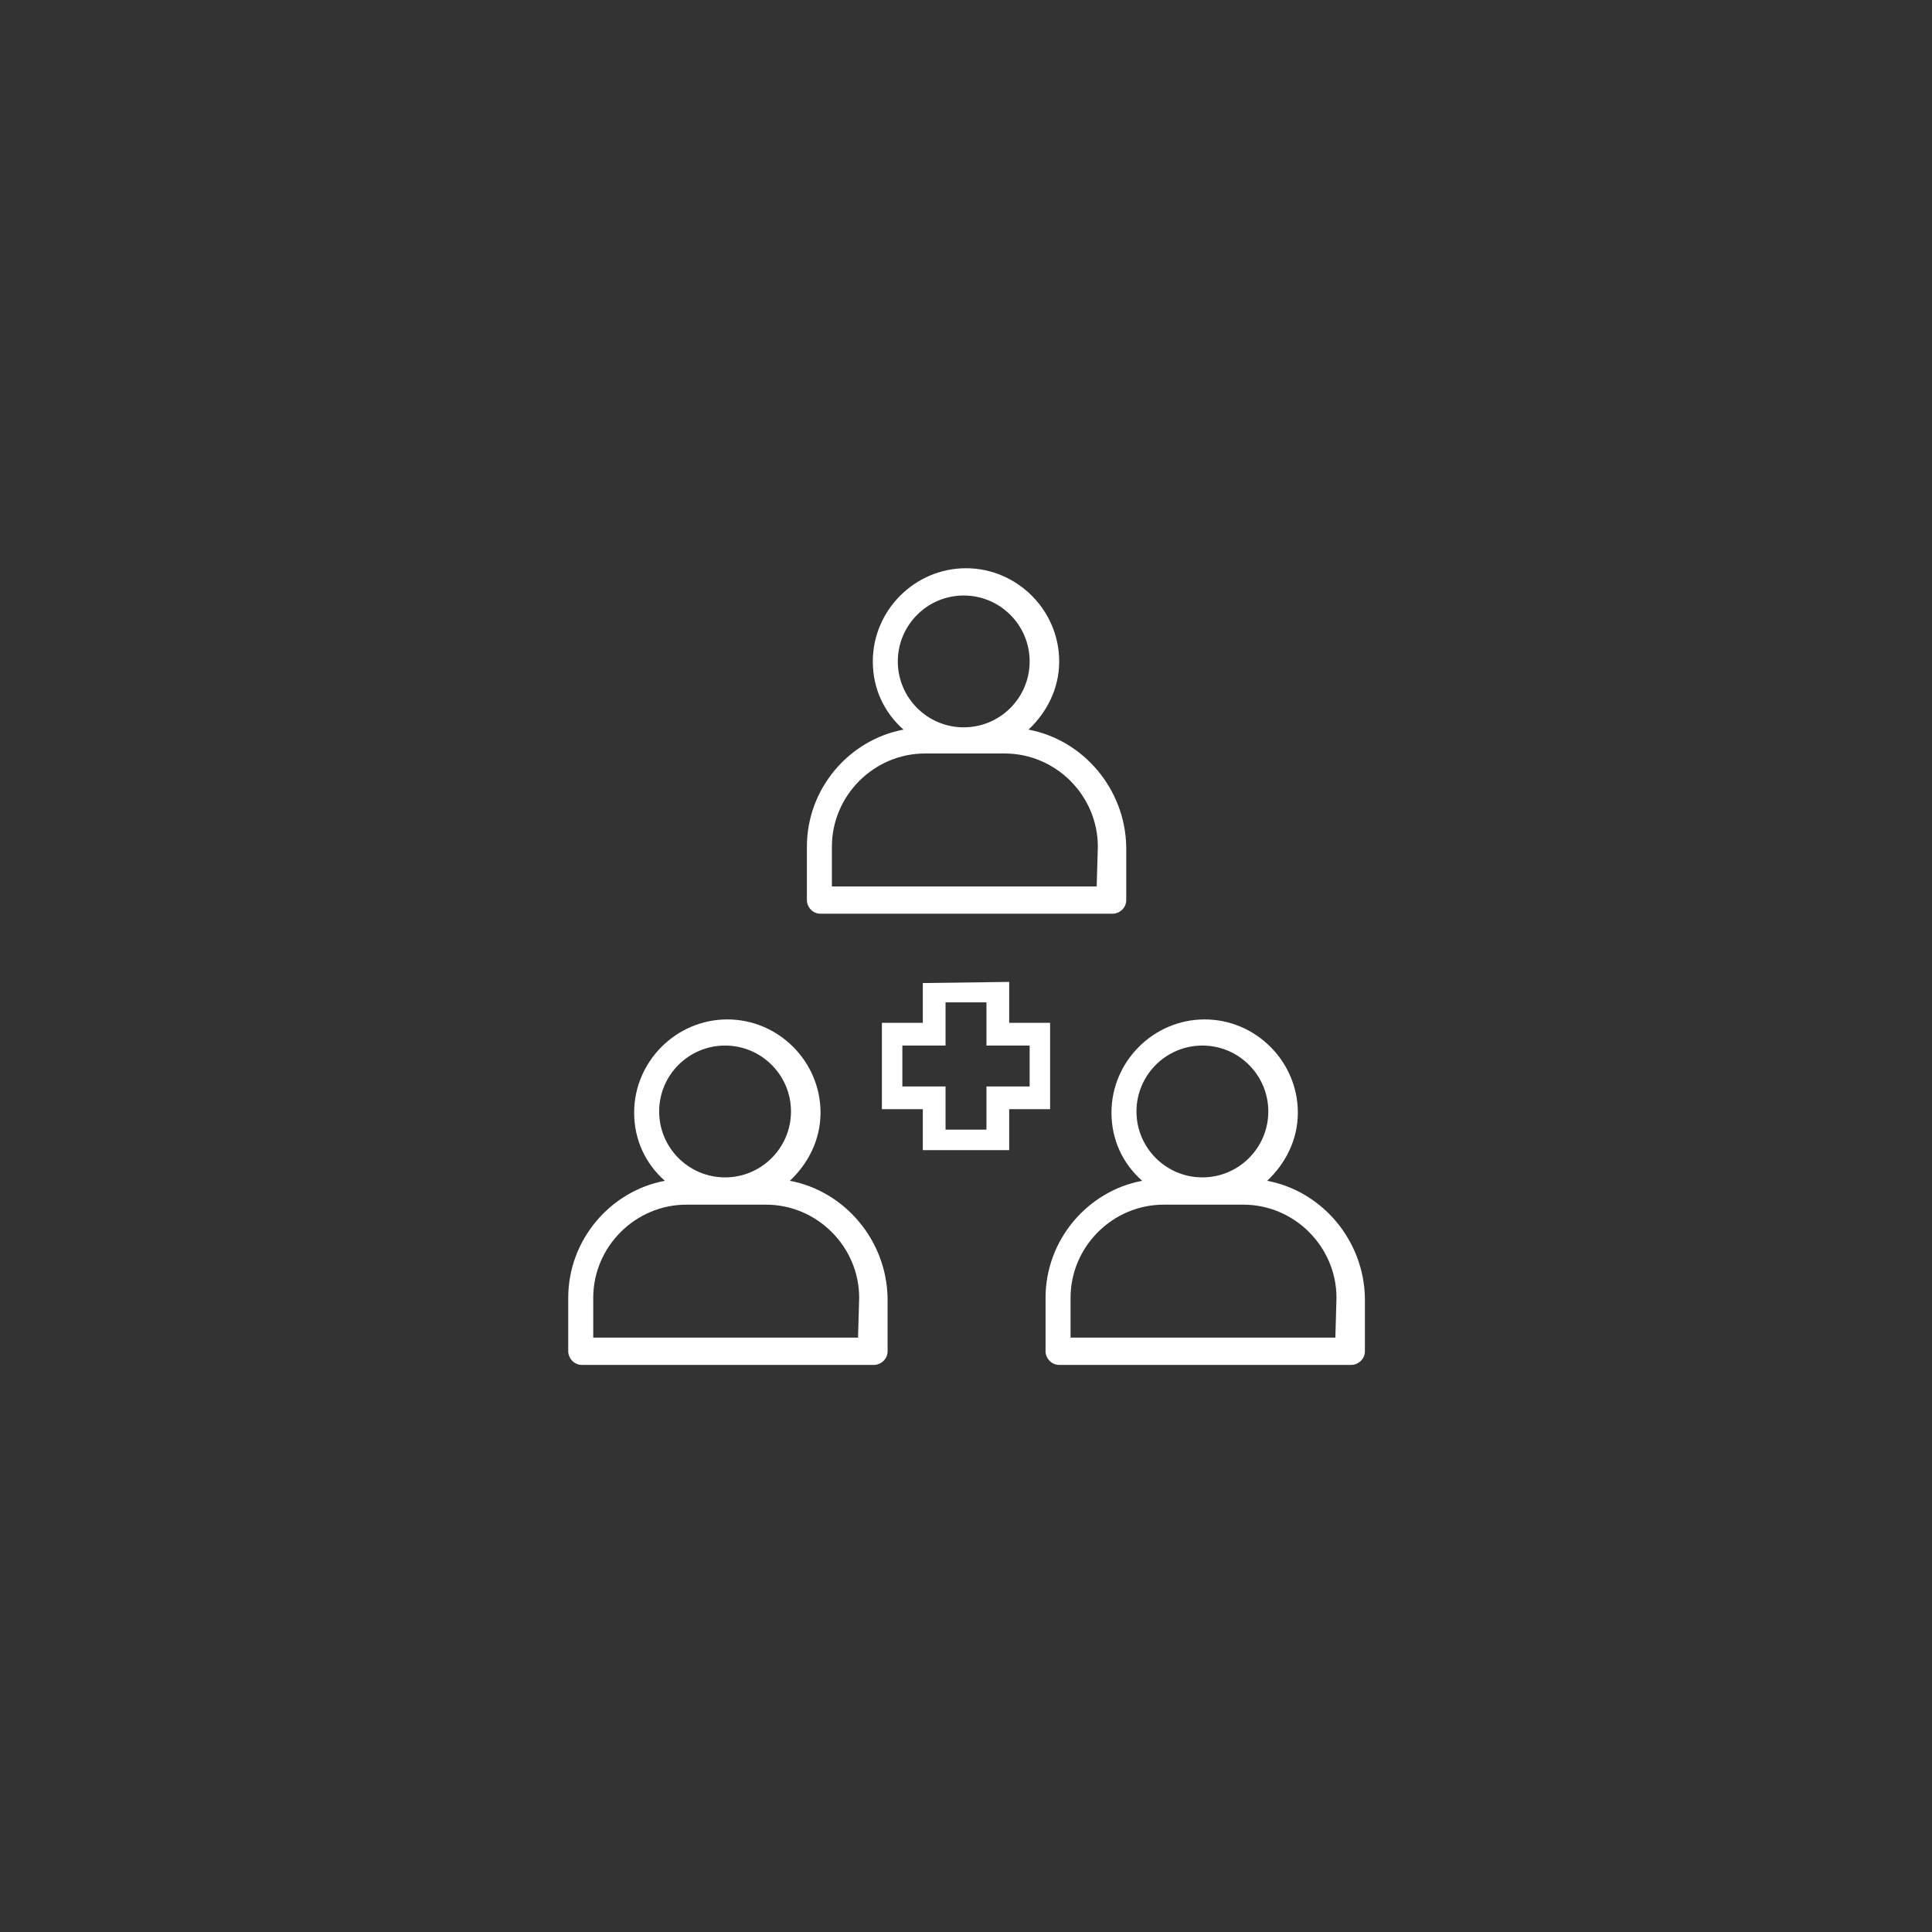 <?xml version="1.0" encoding="utf-8"?>
<!-- Generator: Adobe Illustrator 23.1.1, SVG Export Plug-In . SVG Version: 6.00 Build 0)  -->
<svg version="1.1" id="Layer_1" xmlns="http://www.w3.org/2000/svg" xmlns:xlink="http://www.w3.org/1999/xlink" x="0px" y="0px"
	 viewBox="0 0 170 170" style="enable-background:new 0 0 170 170;" xml:space="preserve">
<rect x="0" y="0" width="170" height="170" fill="#333333" stroke="none"/>
<style type="text/css">
	.st0{fill:#FFFFFF;}
</style>
<title>1-Hospice-at-home-icon-white</title>
<g>
	<g>
		<g>
			<g>
				<path class="st0" d="M90.5,64.2c1.6-1.5,2.7-3.6,2.7-6c0-4.5-3.7-8.2-8.2-8.2s-8.2,3.7-8.2,8.2c0,2.4,1,4.5,2.7,6
					c-4.8,0.9-8.5,5.2-8.5,10.3v4.7c0,0.6,0.5,1.2,1.2,1.2h25.7c0.6,0,1.2-0.5,1.2-1.2v-4.7C99,69.4,95.3,65.1,90.5,64.2z M79,58.2
					c0-3.2,2.6-5.8,5.8-5.8s5.8,2.6,5.8,5.8S88,64,84.8,64S79,61.4,79,58.2z M96.5,78H73.2v-3.5c0-4.5,3.7-8.2,8.2-8.2h7
					c4.5,0,8.2,3.7,8.2,8.2L96.5,78L96.5,78z"/>
			</g>
		</g>
		<g>
			<g>
				<path class="st0" d="M69.5,103.9c1.6-1.5,2.7-3.6,2.7-6c0-4.5-3.7-8.2-8.2-8.2s-8.2,3.7-8.2,8.2c0,2.4,1,4.5,2.7,6
					c-4.8,0.9-8.5,5.2-8.5,10.3v4.7c0,0.6,0.5,1.2,1.2,1.2h25.7c0.6,0,1.2-0.5,1.2-1.2v-4.7C78,109.1,74.3,104.8,69.5,103.9z
					 M58,97.8c0-3.2,2.6-5.8,5.8-5.8s5.8,2.6,5.8,5.8s-2.6,5.8-5.8,5.8S58,101,58,97.8z M75.5,117.7H52.2v-3.5
					c0-4.5,3.7-8.2,8.2-8.2h7c4.5,0,8.2,3.7,8.2,8.2L75.5,117.7L75.5,117.7z"/>
			</g>
		</g>
		<g>
			<g>
				<path class="st0" d="M111.5,103.9c1.6-1.5,2.7-3.6,2.7-6c0-4.5-3.7-8.2-8.2-8.2s-8.2,3.7-8.2,8.2c0,2.4,1,4.5,2.7,6
					c-4.8,0.9-8.5,5.2-8.5,10.3v4.7c0,0.6,0.5,1.2,1.2,1.2h25.7c0.6,0,1.2-0.5,1.2-1.2v-4.7C120,109.1,116.3,104.8,111.5,103.9z
					 M100,97.8c0-3.2,2.6-5.8,5.8-5.8s5.8,2.6,5.8,5.8s-2.6,5.8-5.8,5.8S100,101,100,97.8z M117.5,117.7H94.2v-3.5
					c0-4.5,3.7-8.2,8.2-8.2h7c4.5,0,8.2,3.7,8.2,8.2L117.5,117.7L117.5,117.7z"/>
			</g>
		</g>
	</g>
	<g>
		<path class="st0" d="M81.2,86.5V90h-3.6v7.6h3.6v3.6h7.6v-3.6h3.6V90h-3.6v-3.6L81.2,86.5L81.2,86.5z M86.8,95.6v3.8h-3.6v-3.8
			h-3.8V92h3.8v-3.8h3.6V92h3.8v3.6H86.8z"/>
	</g>
</g>
</svg>

